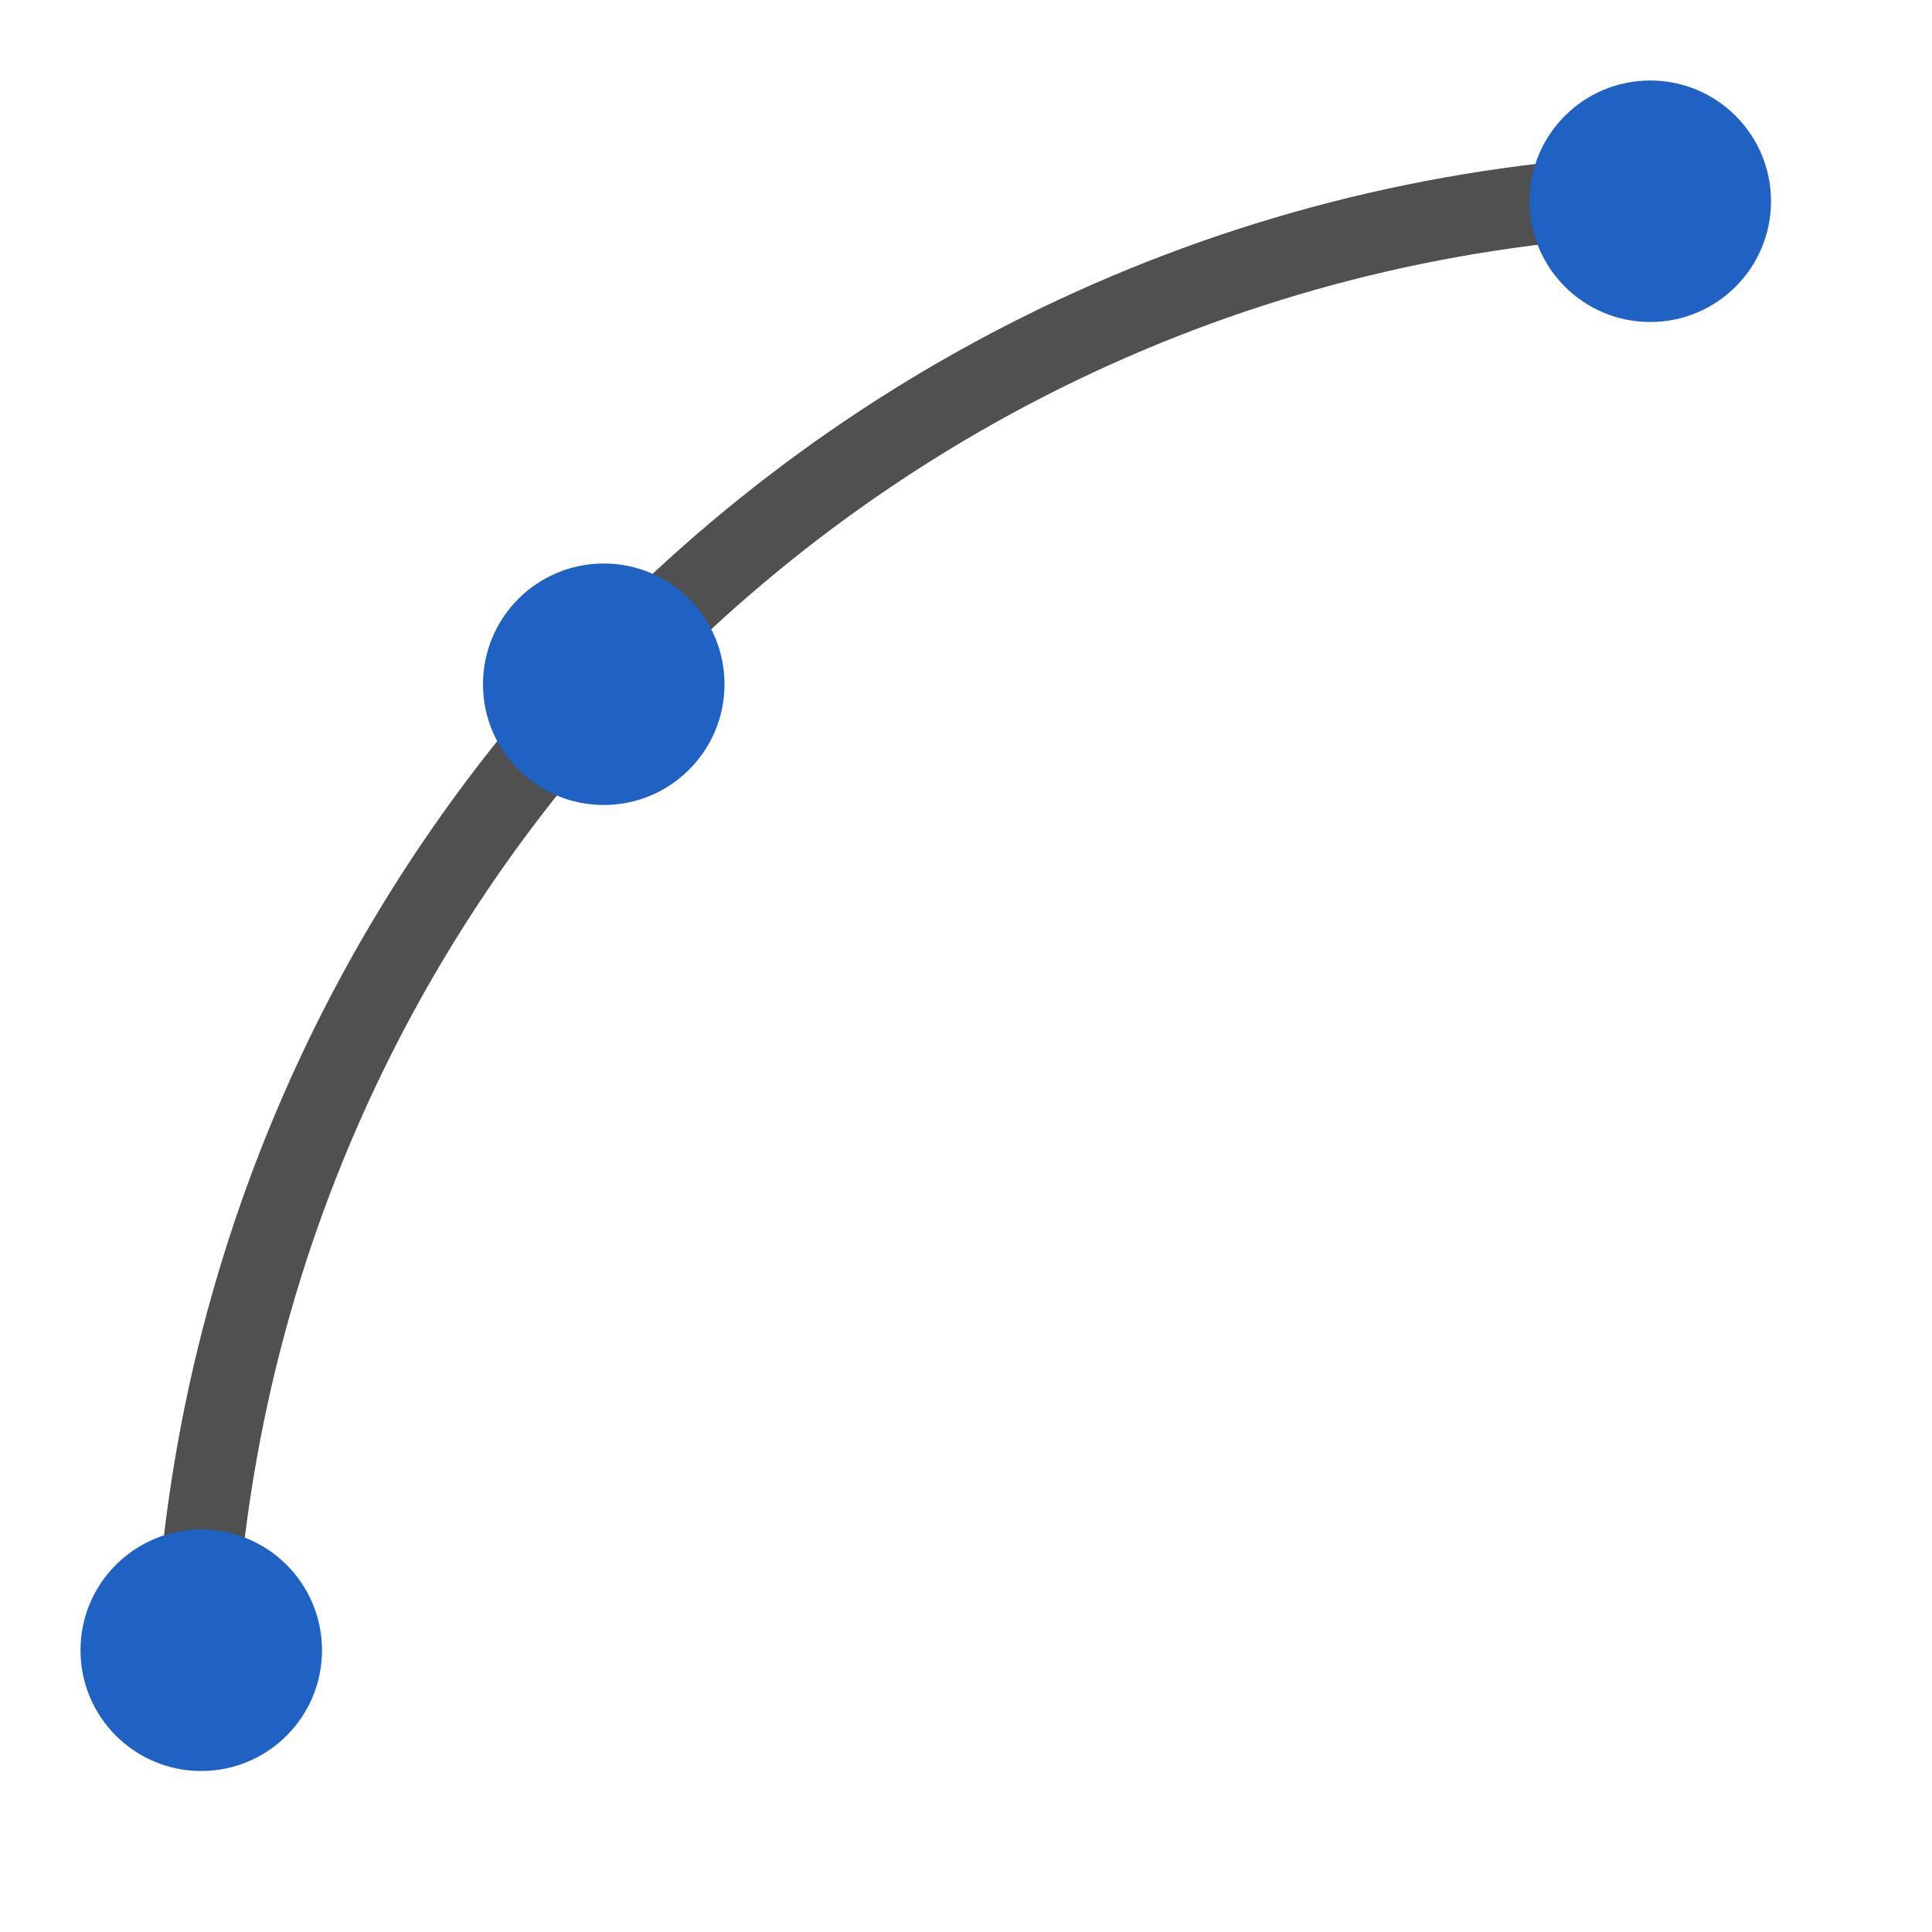 <?xml version="1.0" encoding="utf-8"?>
<!-- Generator: Adobe Illustrator 26.0.2, SVG Export Plug-In . SVG Version: 6.00 Build 0)  -->
<svg version="1.1" xmlns="http://www.w3.org/2000/svg" xmlns:xlink="http://www.w3.org/1999/xlink" x="0px" y="0px" width="24px"
	 height="24px" viewBox="0 0 24 24" style="enable-background:new 0 0 24 24;" xml:space="preserve">
<style type="text/css">
	.st33{fill:#2062c4;}
	.st47{fill:none;stroke:#505050;stroke-miterlimit:10;}
</style>
<g id="optimiert">
	<path class="st47" d="M21.4,2.4c-10.5,0-19,8.5-19,19"/>
	<circle class="st33" cx="2.5" cy="20.5" r="1.5"/>
	<circle class="st33" cx="7.5" cy="8.5" r="1.5"/>
	<circle class="st33" cx="20.5" cy="2.5" r="1.5"/>
</g>
</svg>
